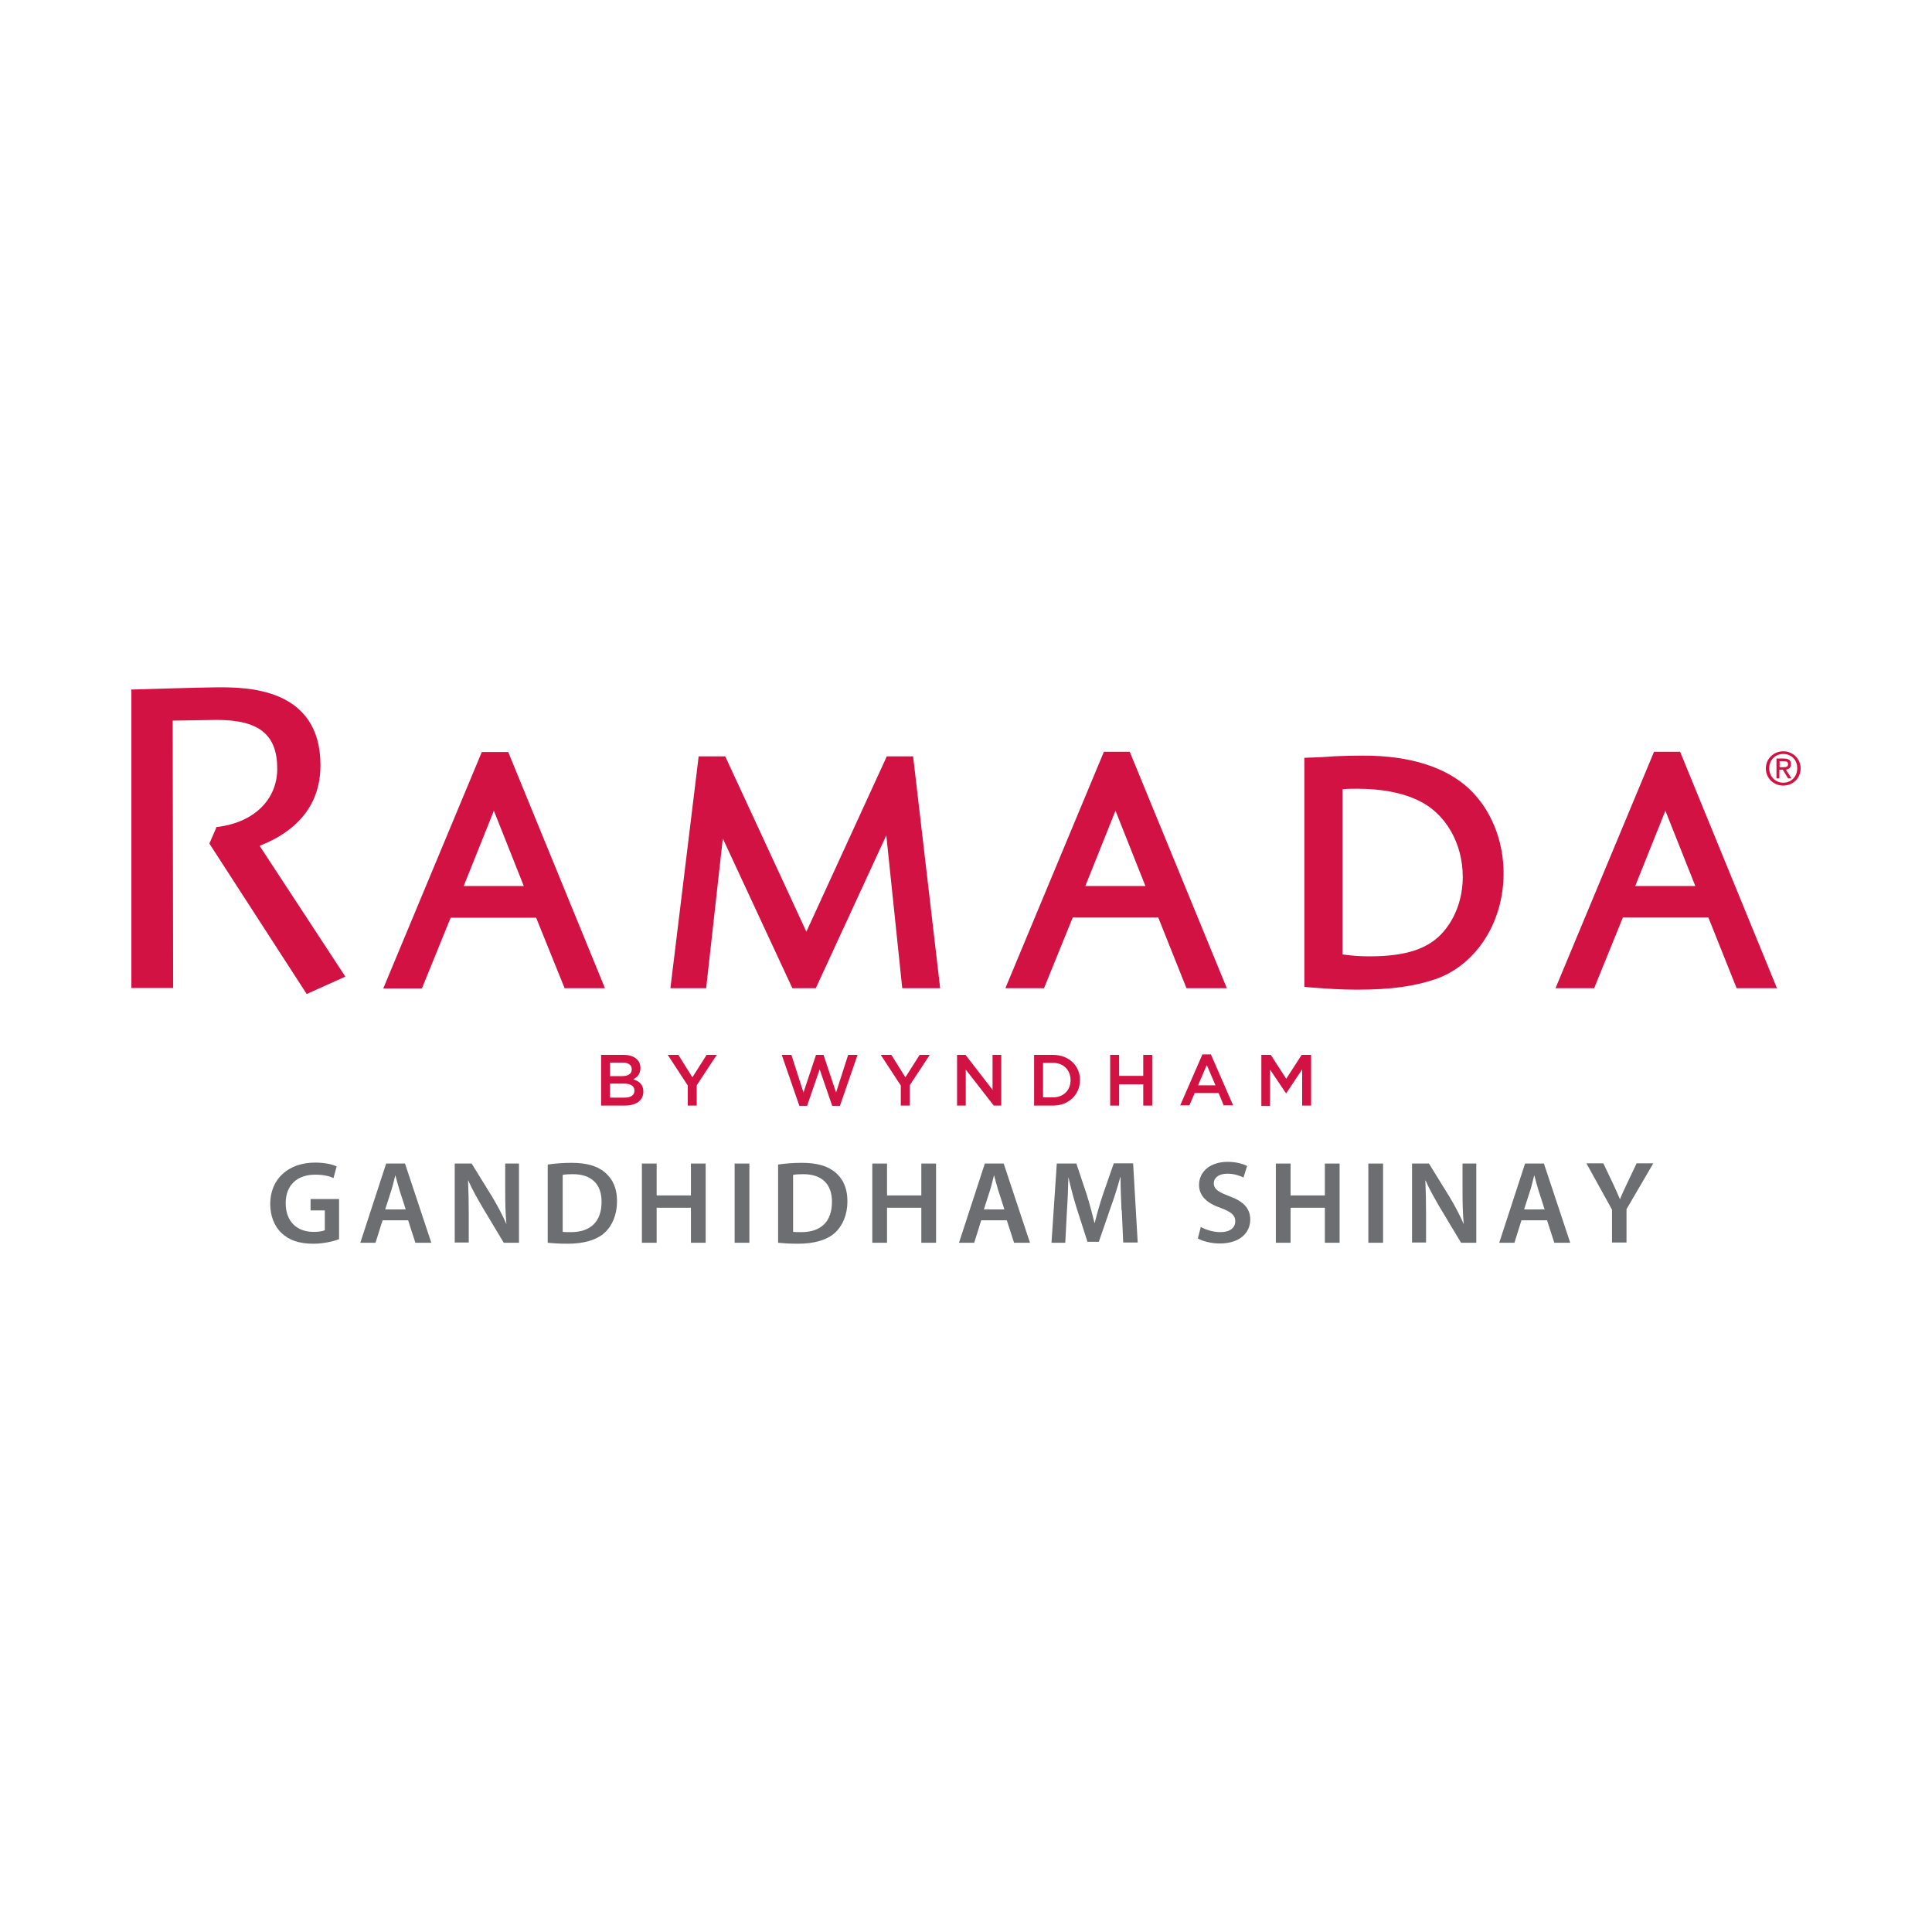 <?xml version="1.0" encoding="UTF-8"?><svg id="Layer_1" xmlns="http://www.w3.org/2000/svg" viewBox="0 0 80 80"><defs><style>.cls-1{fill:#6d6e71;}.cls-2{fill:#d11242;}</style></defs><path class="cls-2" d="M73.84,31.11c.39,0,.72.3.72.71s-.33.71-.72.71-.72-.3-.72-.71.33-.71.72-.71ZM73.84,31.22c-.33,0-.58.25-.58.59s.25.6.58.6.58-.25.58-.6-.25-.59-.58-.59ZM73.69,32.23h-.13v-.82h.31c.19,0,.29.07.29.23,0,.15-.09.21-.21.23l.23.36h-.14l-.22-.36h-.14v.36ZM73.69,31.77h.15c.15,0,.2-.04.2-.13,0-.08-.04-.12-.18-.12h-.17v.26ZM21.04,31.13l4.01,9.79h-1.67l-1.18-2.92h-3.54l-1.19,2.93h-1.6l4.08-9.79h1.08ZM20.45,33.57l-1.25,3.12h2.49l-1.24-3.12ZM37.81,31.32l1.12,9.6h-1.57l-.66-6.33-2.92,6.33h-.97l-2.88-6.2-.69,6.2h-1.48l1.17-9.6h1.1l3.36,7.26,3.33-7.26h1.11ZM45.71,31.13l-4.08,9.79h1.6l1.19-2.93h3.54l1.17,2.93h1.67l-4.02-9.79h-1.07ZM47.43,36.69h-2.49l1.25-3.12,1.24,3.12ZM56.51,31.29c-.35,0-1.04,0-1.76.06l-.74.03v9.48l.16.02c.8.06,1.32.1,2.03.1,1.41,0,2.4-.14,3.31-.46,1.64-.61,2.75-2.35,2.75-4.35,0-1.37-.52-2.66-1.44-3.52-.96-.89-2.45-1.36-4.32-1.36ZM55.59,39.52v-6.84c.25-.02.41-.02.61-.02,1,0,1.86.16,2.54.49,1.12.53,1.83,1.77,1.83,3.16,0,.87-.29,1.68-.8,2.27-.61.71-1.55,1.02-3.07,1.02-.37,0-.67-.02-1.12-.08h0ZM68.49,31.13l-4.08,9.79h1.6l1.19-2.93h3.54l1.17,2.93h1.67l-4.01-9.79h-1.08ZM70.2,36.69h-2.49l1.25-3.12,1.24,3.12ZM10.76,35.04l3.54,5.4-1.6.72-4.03-6.23.3-.69h.05c1.5-.19,2.46-1.13,2.46-2.41,0-1.41-.75-2.02-2.51-2.02-.38,0-1.49.03-1.82.03l.02,11.07h-1.73v-12.36h.1s2.92-.09,3.49-.09c1.16,0,4.24,0,4.24,3.23,0,2.26-1.84,3.05-2.46,3.31-.02,0-.03,0-.04.02Z"/><path class="cls-1" d="M14.05,51.31c-.21.08-.63.19-1.08.19-.57,0-.99-.14-1.31-.44-.3-.28-.47-.71-.47-1.21,0-1.04.76-1.71,1.86-1.71.41,0,.74.08.89.16l-.13.48c-.18-.08-.41-.14-.76-.14-.72,0-1.22.41-1.22,1.18s.47,1.19,1.16,1.19c.22,0,.38-.03.46-.07v-.82h-.59v-.47h1.18v1.66Z"/><path class="cls-1" d="M15.84,50.53l-.29.93h-.63l1.07-3.28h.78l1.09,3.28h-.66l-.3-.93h-1.06ZM16.8,50.08l-.26-.81c-.06-.2-.12-.42-.17-.61h0c-.05.19-.1.42-.16.61l-.26.81h.86Z"/><path class="cls-1" d="M18.83,51.46v-3.28h.7l.87,1.41c.22.37.42.75.57,1.1h0c-.04-.44-.05-.86-.05-1.36v-1.15h.57v3.28h-.63l-.87-1.45c-.21-.36-.44-.76-.6-1.13h-.01c.02.43.03.86.03,1.4v1.17h-.56Z"/><path class="cls-1" d="M22.69,48.22c.27-.04.61-.07.97-.07.63,0,1.06.13,1.37.38.32.26.52.65.52,1.21s-.2,1.02-.52,1.31c-.33.3-.87.45-1.52.45-.36,0-.63-.02-.83-.04v-3.23ZM23.3,51.01c.08.01.21.01.34.01.8,0,1.27-.42,1.27-1.26,0-.73-.42-1.14-1.19-1.14-.19,0-.33.01-.42.03v2.35Z"/><path class="cls-1" d="M27.19,48.18v1.32h1.42v-1.32h.61v3.28h-.61v-1.45h-1.42v1.45h-.61v-3.28h.61Z"/><path class="cls-1" d="M31.03,48.18v3.28h-.61v-3.28h.61Z"/><path class="cls-1" d="M32.23,48.22c.27-.04.61-.07.97-.07.63,0,1.06.13,1.37.38.32.26.52.65.52,1.21s-.2,1.02-.52,1.31c-.33.3-.87.45-1.52.45-.36,0-.63-.02-.83-.04v-3.23ZM32.84,51.01c.08.01.21.01.34.01.8,0,1.27-.42,1.27-1.26,0-.73-.42-1.14-1.19-1.14-.19,0-.33.01-.42.03v2.35Z"/><path class="cls-1" d="M36.73,48.18v1.32h1.42v-1.32h.61v3.28h-.61v-1.45h-1.42v1.45h-.61v-3.28h.61Z"/><path class="cls-1" d="M40.63,50.53l-.29.93h-.63l1.07-3.28h.78l1.09,3.28h-.66l-.3-.93h-1.06ZM41.59,50.08l-.26-.81c-.06-.2-.12-.42-.17-.61h0c-.05.19-.1.42-.16.61l-.26.81h.86Z"/><path class="cls-1" d="M46.44,50.12c-.02-.42-.04-.94-.04-1.38h-.01c-.11.4-.25.85-.4,1.26l-.49,1.42h-.47l-.45-1.4c-.13-.42-.25-.87-.34-1.28h0c-.01.43-.03.96-.06,1.4l-.07,1.32h-.57l.22-3.28h.81l.44,1.32c.12.39.22.77.31,1.14h.01c.09-.36.2-.76.33-1.15l.46-1.32h.8l.19,3.28h-.6l-.06-1.34Z"/><path class="cls-1" d="M49.73,50.81c.2.11.5.21.81.21.39,0,.61-.18.61-.45,0-.25-.17-.39-.6-.55-.55-.19-.9-.48-.9-.96,0-.54.46-.95,1.18-.95.36,0,.63.08.81.17l-.15.48c-.12-.06-.35-.16-.67-.16-.39,0-.56.2-.56.39,0,.25.19.37.64.54.58.21.87.5.87.97,0,.53-.41.99-1.27.99-.35,0-.72-.1-.9-.21l.13-.5Z"/><path class="cls-1" d="M53.44,48.18v1.32h1.42v-1.32h.61v3.28h-.61v-1.45h-1.42v1.45h-.61v-3.28h.61Z"/><path class="cls-1" d="M57.27,48.18v3.28h-.61v-3.28h.61Z"/><path class="cls-1" d="M58.47,51.46v-3.28h.7l.87,1.41c.22.37.42.75.57,1.1h0c-.04-.44-.05-.86-.05-1.36v-1.15h.57v3.28h-.63l-.87-1.45c-.21-.36-.44-.76-.6-1.13h-.01c.02.43.03.86.03,1.4v1.17h-.56Z"/><path class="cls-1" d="M63,50.53l-.29.93h-.63l1.07-3.28h.78l1.09,3.28h-.66l-.3-.93h-1.06ZM63.96,50.08l-.26-.81c-.06-.2-.12-.42-.17-.61h0c-.05.19-.1.42-.16.61l-.26.81h.86Z"/><path class="cls-1" d="M66.75,51.46v-1.37l-1.06-1.92h.7l.4.84c.11.24.2.43.29.65h0c.08-.21.18-.41.29-.65l.4-.84h.69l-1.11,1.9v1.38h-.61Z"/><path class="cls-2" d="M24.89,43.68h.94c.24,0,.43.07.55.19.09.09.14.21.14.35h0c0,.26-.14.39-.3.47.25.08.42.22.42.51h0c0,.38-.31.58-.78.58h-.97v-2.1ZM26.16,44.27c0-.16-.13-.27-.37-.27h-.53v.56h.5c.24,0,.4-.09.4-.28h0ZM25.84,44.87h-.58v.58h.61c.25,0,.4-.1.4-.29h0c0-.18-.14-.29-.43-.29Z"/><path class="cls-2" d="M28.48,44.95l-.83-1.27h.44l.58.93.59-.93h.42l-.83,1.26v.84h-.37v-.83Z"/><path class="cls-2" d="M32.37,43.68h.4l.5,1.56.52-1.56h.31l.52,1.56.5-1.56h.39l-.73,2.11h-.32l-.52-1.51-.52,1.51h-.32l-.73-2.11Z"/><path class="cls-2" d="M37.3,44.95l-.83-1.27h.44l.58.93.59-.93h.42l-.83,1.26v.84h-.37v-.83Z"/><path class="cls-2" d="M39.64,43.68h.34l1.12,1.45v-1.45h.36v2.1h-.31l-1.16-1.49v1.49h-.36v-2.1Z"/><path class="cls-2" d="M42.82,43.68h.78c.66,0,1.12.45,1.12,1.04h0c0,.6-.46,1.06-1.12,1.06h-.78v-2.1ZM43.19,44.01v1.43h.41c.44,0,.73-.3.73-.71h0c0-.42-.29-.72-.73-.72h-.41Z"/><path class="cls-2" d="M45.97,43.68h.37v.87h1v-.87h.37v2.1h-.37v-.88h-1v.88h-.37v-2.1Z"/><path class="cls-2" d="M49.8,43.66h.34l.92,2.11h-.39l-.21-.51h-.99l-.22.51h-.38l.92-2.11ZM50.33,44.94l-.36-.84-.36.84h.72Z"/><path class="cls-2" d="M52.23,43.68h.39l.64.99.64-.99h.39v2.1h-.37v-1.5l-.66.99h-.01l-.66-.98v1.5h-.36v-2.1Z"/></svg>